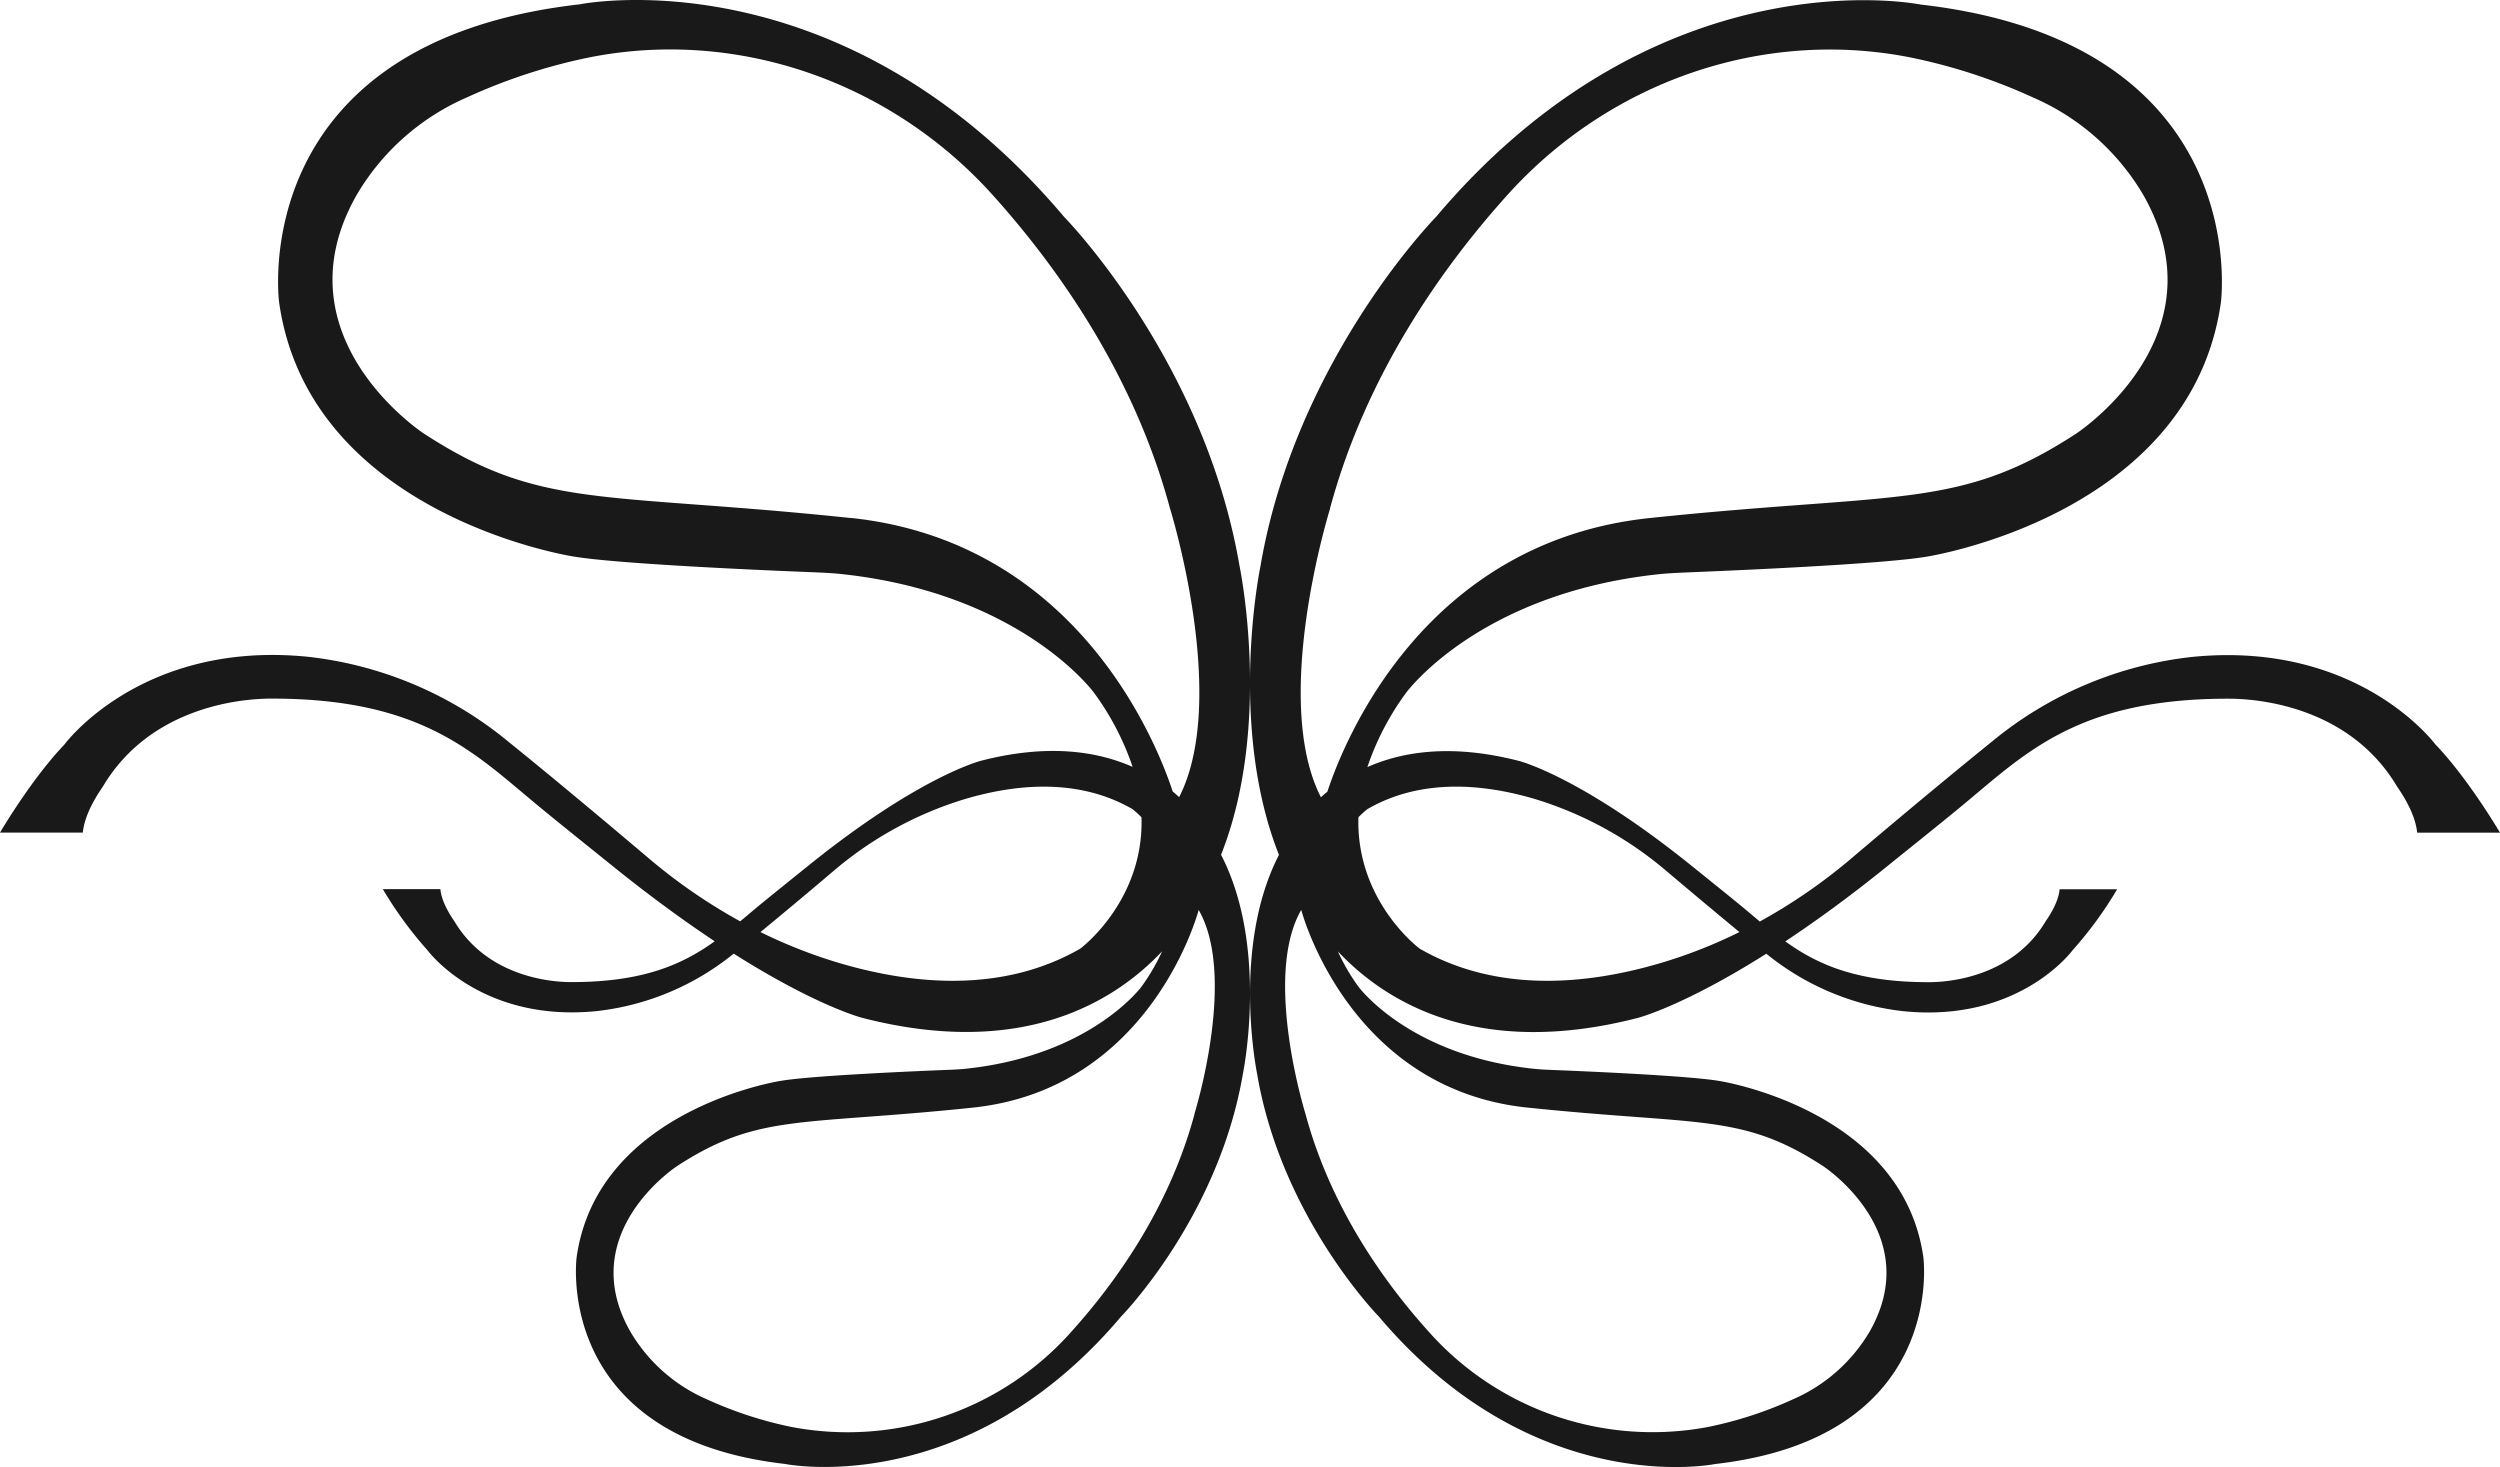 <?xml version="1.0" encoding="UTF-8"?>
<svg xmlns="http://www.w3.org/2000/svg" width="423.781" height="248.681" viewBox="0 0 423.781 248.681">
  <g id="Calque_2" data-name="Calque 2" transform="translate(0 -0.001)">
    <g id="Groupe_7" data-name="Groupe 7" transform="translate(0 0.001)">
      <path id="Tracé_65" data-name="Tracé 65" d="M344.65,126.245s-12.965-17.714-41.269-14.9A64.346,64.346,0,0,0,269.428,125.7c-5.472,4.425-13.319,10.885-23.806,19.779A94.012,94.012,0,0,1,230.077,156.2c-.944-.782-1.873-1.578-2.832-2.375-2.861-2.36-5.8-4.705-8.687-7.035-18.865-15.221-29.322-17.817-29.322-17.817-11.18-2.876-19.543-1.667-25.679,1.047a46.119,46.119,0,0,1,6.534-12.552s12.139-16.741,42.493-20.1c1.681-.192,3.363-.265,5.059-.339,8.024-.325,33.157-1.4,40.679-2.67,0,0,44.765-6.873,49.912-43.068,0,0,5.929-44.071-50.93-50.532,0,0-44.116-9.012-82.14,36.033,0,0-23.806,24.219-29.75,59.278,0,0-5.575,26.829,3.156,48.835-8.127,15.723-3.7,37.139-3.7,37.139C149,206.364,165.5,223.164,165.5,223.164c26.387,31.239,56.977,25,56.977,25,39.44-4.484,35.325-35.059,35.325-35.059-3.569-25.1-34.617-29.882-34.617-29.882-5.221-.885-22.655-1.637-28.216-1.858-1.165-.044-2.345-.1-3.51-.236-21.047-2.33-29.469-13.953-29.469-13.953a34.493,34.493,0,0,1-3.437-5.915c8.127,8.643,23.761,18.245,50.827,11.283,0,0,7.64-1.932,21.8-10.885a44.668,44.668,0,0,0,23.289,9.749C274.1,173.37,283.1,161.069,283.1,161.069a65.474,65.474,0,0,0,7.552-10.339H280.9c-.236,2.537-2.183,5.118-2.4,5.487-5.384,8.982-15.516,10.266-19.764,10.266-12.213.015-18.909-3.009-24.337-6.917,5.059-3.348,10.811-7.507,17.272-12.729,4.159-3.363,8.392-6.726,12.522-10.133,10.87-8.968,19.631-18.3,45.369-18.275,6.121,0,20.738,1.858,28.481,14.794.324.531,3.112,4.263,3.466,7.92H355.55s-5.266-9.012-10.9-14.912ZM157.214,86.215c6.165-22.95,19.337-41.269,30.133-53.231,17.183-19.056,43.068-28.23,68.246-23.26a95.813,95.813,0,0,1,20.856,6.814A40.231,40.231,0,0,1,295.122,33.1c13.673,24.071-11.445,40.413-11.445,40.413-19.853,12.935-30.045,9.867-72.258,14.292-38.363,4.027-51.859,37.921-54.647,46.387-.383.31-.737.619-1.091.944-8.525-16.682,1.549-48.909,1.549-48.909Zm33.452,101.52c29.278,3.068,36.357.944,50.119,9.912,0,0,17.419,11.328,7.935,28.024a28.028,28.028,0,0,1-12.95,11.49,66.447,66.447,0,0,1-14.469,4.72,50.748,50.748,0,0,1-47.331-16.136c-7.478-8.289-16.623-21-20.9-36.918,0,0-7.271-23.245-.723-34.6,0,0,7.876,30.31,38.3,33.511Zm-18.275-26.962s-10.767-7.994-10.354-22.242a15.415,15.415,0,0,1,1.549-1.4c9.13-5.266,19.691-4.263,28.319-1.711a62.382,62.382,0,0,1,22.478,12.331c4.9,4.145,8.953,7.522,12.242,10.236a83.229,83.229,0,0,1-13.407,5.266c-12.449,3.673-27.67,5.118-40.841-2.478Z" transform="translate(68.231 0.009)" fill="#191919"></path>
      <path id="Tracé_66" data-name="Tracé 66" d="M210.135,96.048c-5.944-35.059-29.75-59.278-29.75-59.278C142.347-8.275,98.246.737,98.246.737c-56.874,6.475-50.93,50.532-50.93,50.532,5.148,36.2,49.912,43.068,49.912,43.068,7.522,1.268,32.655,2.36,40.679,2.67,1.681.074,3.378.147,5.059.339,30.34,3.363,42.493,20.1,42.493,20.1A46.118,46.118,0,0,1,191.994,130c-6.136-2.714-14.5-3.923-25.679-1.047,0,0-10.472,2.6-29.322,17.817-2.891,2.33-5.826,4.676-8.687,7.035-.959.8-1.9,1.593-2.832,2.375a94.01,94.01,0,0,1-15.546-10.723C99.441,136.579,91.594,130.1,86.122,125.68a64.58,64.58,0,0,0-33.953-14.351c-28.3-2.817-41.269,14.9-41.269,14.9C5.266,132.125,0,141.137,0,141.137H14.041c.354-3.658,3.142-7.375,3.466-7.92,7.758-12.95,22.375-14.794,28.481-14.794,25.738-.029,34.5,9.307,45.369,18.275,4.13,3.407,8.363,6.77,12.522,10.133,6.46,5.207,12.213,9.366,17.272,12.729-5.428,3.909-12.124,6.932-24.337,6.918-4.248,0-14.381-1.283-19.764-10.266-.221-.369-2.153-2.95-2.4-5.487H64.9a65.475,65.475,0,0,0,7.552,10.339s9,12.286,28.629,10.339a44.668,44.668,0,0,0,23.289-9.749c14.145,8.953,21.8,10.885,21.8,10.885,27.05,6.962,42.685-2.64,50.827-11.283a35.491,35.491,0,0,1-3.437,5.915s-8.422,11.608-29.469,13.953c-1.165.133-2.33.192-3.51.236-5.561.221-22.994.973-28.216,1.858,0,0-31.048,4.764-34.617,29.882,0,0-4.115,30.561,35.325,35.059,0,0,30.59,6.254,56.977-25,0,0,16.5-16.8,20.634-41.121,0,0,4.44-21.416-3.7-37.139,8.732-22.006,3.156-48.835,3.156-48.835Zm-66-8.245c-42.213-4.425-52.4-1.357-72.258-14.292,0,0-25.1-16.342-11.446-40.413A40.231,40.231,0,0,1,79.1,16.534,96.086,96.086,0,0,1,99.957,9.719c25.177-4.971,51.063,4.218,68.246,23.26,10.782,11.962,23.968,30.266,30.133,53.231,0,0,10.059,32.242,1.549,48.909-.354-.31-.708-.634-1.091-.944-2.788-8.466-16.3-42.375-54.647-46.387Zm39.027,72.98c-13.171,7.6-28.393,6.151-40.841,2.478A84.62,84.62,0,0,1,128.91,158c3.289-2.714,7.345-6.077,12.242-10.236a62.04,62.04,0,0,1,22.478-12.331c8.643-2.552,19.189-3.555,28.319,1.711a15.418,15.418,0,0,1,1.549,1.4c.428,14.233-10.354,22.242-10.354,22.242Zm19.322,28.068c-4.277,15.929-13.422,28.629-20.9,36.918a50.748,50.748,0,0,1-47.331,16.136,66.72,66.72,0,0,1-14.469-4.72,27.948,27.948,0,0,1-12.95-11.49c-9.484-16.7,7.935-28.024,7.935-28.024,13.761-8.968,20.841-6.844,50.119-9.912,30.428-3.186,38.3-33.511,38.3-33.511,6.549,11.357-.723,34.6-.723,34.6Z" transform="translate(0 -0.001)" fill="#191919"></path>
    </g>
  </g>
</svg>
